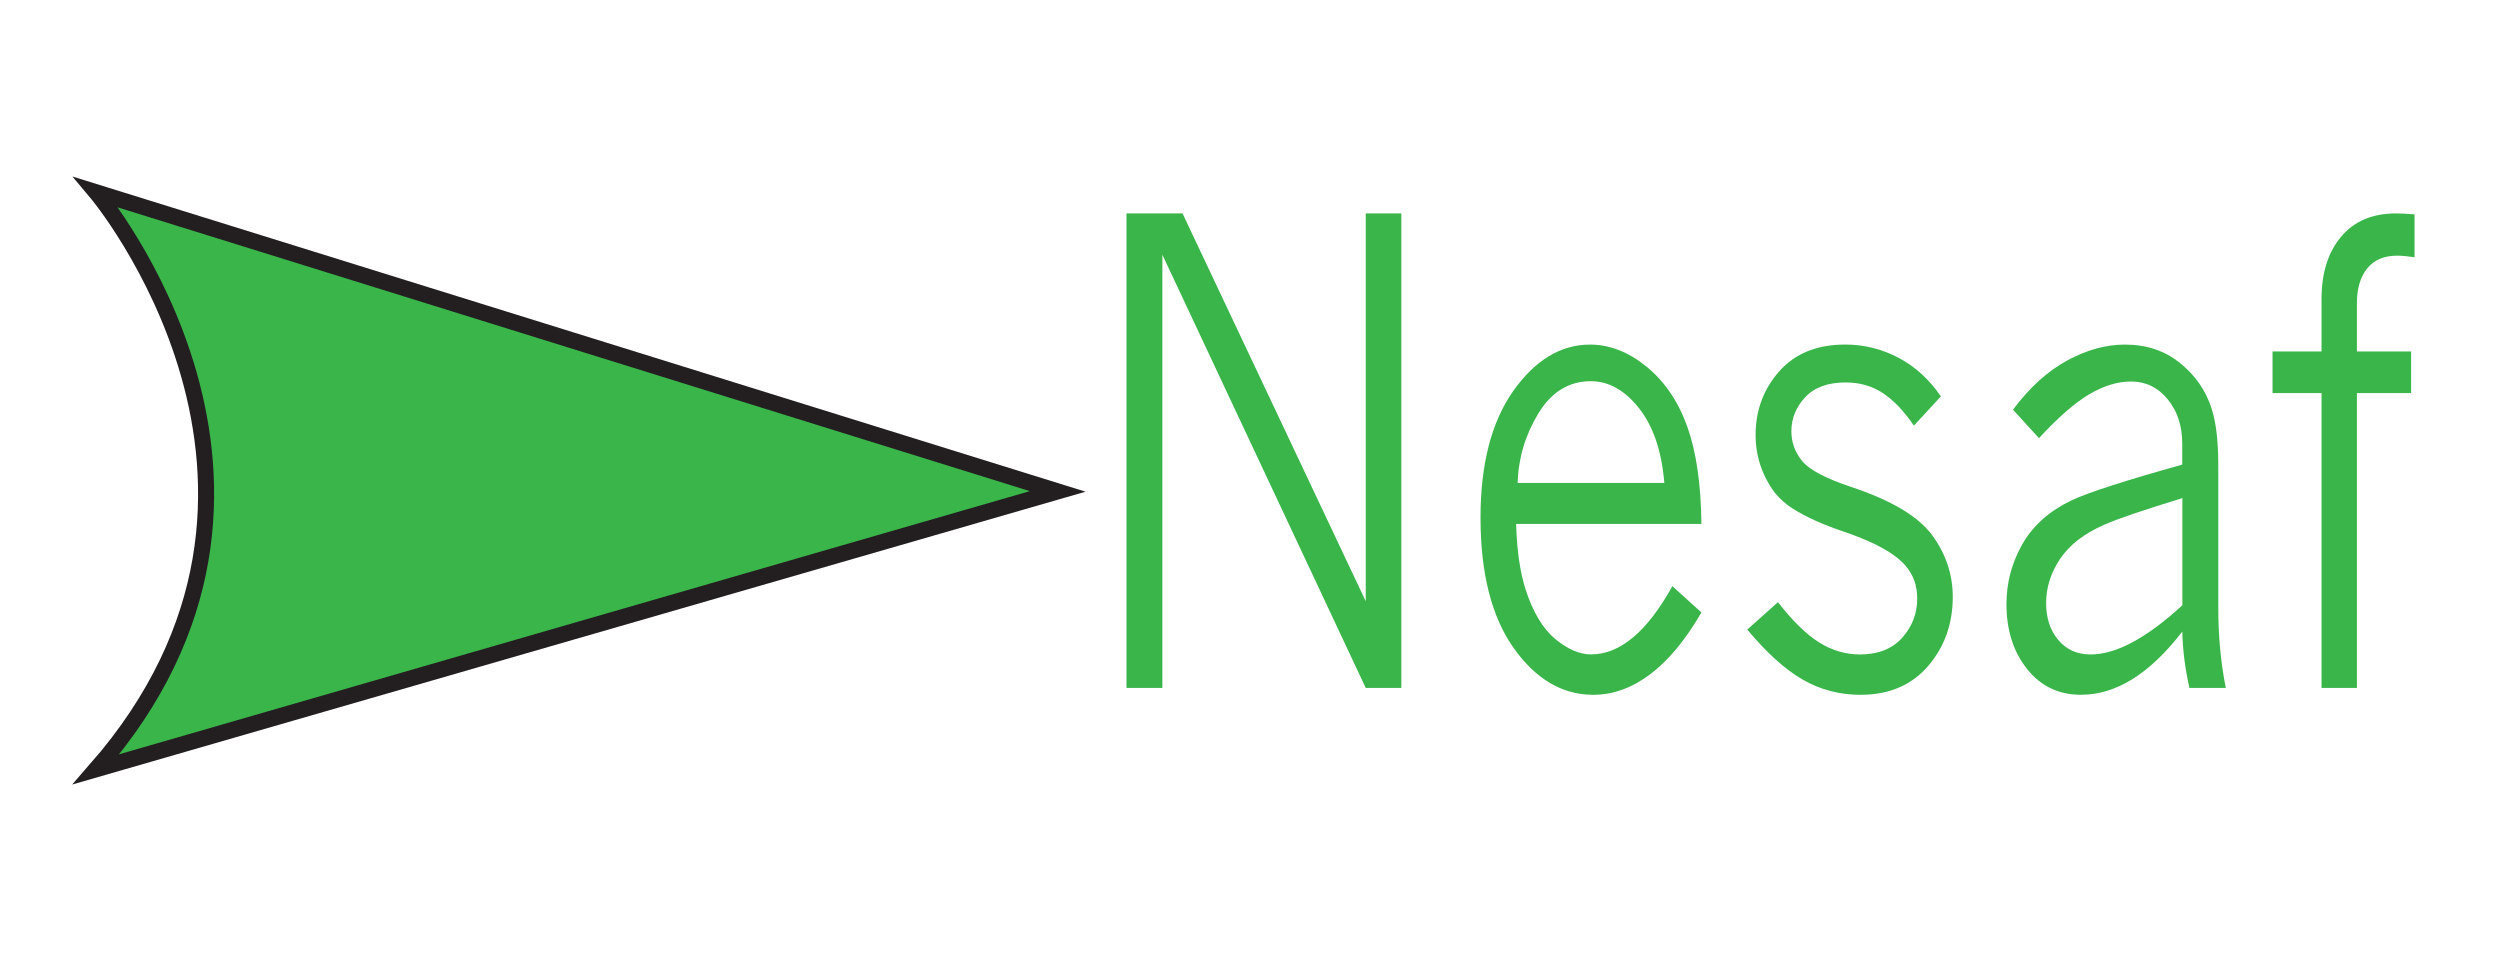 <?xml version="1.0" encoding="utf-8"?>
<!-- Generator: Adobe Illustrator 15.0.0, SVG Export Plug-In . SVG Version: 6.00 Build 0)  -->
<!DOCTYPE svg PUBLIC "-//W3C//DTD SVG 1.1//EN" "http://www.w3.org/Graphics/SVG/1.1/DTD/svg11.dtd">
<svg version="1.1" id="Layer_1" xmlns="http://www.w3.org/2000/svg" xmlns:xlink="http://www.w3.org/1999/xlink" x="0px" y="0px"
	 width="78px" height="30px" viewBox="0 0 78 30" enable-background="new 0 0 78 30" xml:space="preserve">
<g id="Next_Welsh">
	<g>
		<path fill="#39B54A" d="M35.146,6.659h1.749l5.716,12.099V6.659h1.111v14.804h-1.111L36.266,7.948v13.515h-1.12V6.659z"/>
		<path fill="#39B54A" d="M53.084,19.109c-0.502,0.865-1.038,1.511-1.607,1.934c-0.567,0.424-1.156,0.635-1.767,0.635
			c-0.965,0-1.792-0.486-2.483-1.459c-0.689-0.974-1.035-2.33-1.035-4.068c0-1.672,0.342-2.99,1.023-3.955
			c0.684-0.963,1.482-1.445,2.396-1.445c0.609,0,1.195,0.229,1.76,0.688c0.563,0.459,0.986,1.079,1.268,1.86
			c0.282,0.781,0.432,1.797,0.445,3.047h-5.781c0.025,0.834,0.125,1.518,0.297,2.051c0.229,0.703,0.537,1.217,0.922,1.539
			c0.388,0.321,0.761,0.481,1.121,0.481c0.902,0,1.748-0.709,2.535-2.129L53.084,19.109z M51.927,15.067
			c-0.081-0.99-0.345-1.766-0.788-2.329c-0.445-0.563-0.945-0.845-1.505-0.845c-0.681,0-1.226,0.333-1.634,1.001
			s-0.626,1.392-0.65,2.173H51.927L51.927,15.067z"/>
		<path fill="#39B54A" d="M55.377,15.379c-0.4-0.541-0.602-1.143-0.602-1.807c0-0.768,0.246-1.431,0.738-1.987
			c0.492-0.557,1.178-0.835,2.057-0.835c0.584,0,1.137,0.136,1.656,0.409c0.521,0.273,0.965,0.675,1.33,1.208l-0.843,0.913
			c-0.313-0.462-0.641-0.802-0.976-1.021c-0.336-0.219-0.721-0.327-1.151-0.327c-0.555,0-0.976,0.153-1.262,0.459
			c-0.287,0.306-0.433,0.661-0.433,1.064c0,0.345,0.112,0.654,0.336,0.928c0.22,0.273,0.73,0.544,1.539,0.813
			c1.242,0.414,2.08,0.912,2.514,1.498c0.432,0.586,0.646,1.229,0.646,1.932c0,0.839-0.258,1.559-0.771,2.156
			c-0.516,0.598-1.219,0.896-2.106,0.896c-0.649,0-1.249-0.156-1.797-0.47c-0.549-0.313-1.128-0.836-1.737-1.565l0.957-0.855
			c0.457,0.586,0.885,1.005,1.285,1.256c0.401,0.25,0.824,0.375,1.271,0.375c0.568,0,1.009-0.174,1.32-0.521
			c0.313-0.349,0.469-0.758,0.469-1.227c0-0.391-0.117-0.727-0.352-1.006c-0.33-0.396-0.992-0.762-1.988-1.094
			c-0.613-0.209-1.123-0.439-1.529-0.693C55.746,15.754,55.555,15.588,55.377,15.379z"/>
		<path fill="#39B54A" d="M62.805,12.782c0.521-0.697,1.088-1.209,1.697-1.538c0.609-0.329,1.206-0.493,1.791-0.493
			c0.675,0,1.25,0.192,1.725,0.576c0.476,0.384,0.805,0.859,0.986,1.426c0.139,0.436,0.206,1.019,0.206,1.748v4.453
			c0,0.886,0.078,1.724,0.235,2.51h-1.135c-0.138-0.618-0.211-1.204-0.222-1.758c-0.508,0.657-1.024,1.151-1.55,1.479
			s-1.063,0.492-1.609,0.492c-0.697,0-1.259-0.268-1.685-0.806c-0.429-0.538-0.642-1.214-0.642-2.026
			c0-0.666,0.166-1.287,0.496-1.867s0.842-1.037,1.539-1.369c0.508-0.241,1.657-0.612,3.449-1.113v-0.653
			c0-0.553-0.15-1.014-0.453-1.384c-0.302-0.371-0.685-0.556-1.146-0.556c-0.416,0-0.848,0.132-1.299,0.396
			c-0.448,0.264-0.974,0.721-1.571,1.372L62.805,12.782z M68.09,18.884v-3.343c-1.232,0.378-2.046,0.654-2.438,0.831
			c-0.625,0.272-1.082,0.627-1.375,1.062c-0.291,0.434-0.438,0.895-0.438,1.383c0,0.463,0.125,0.846,0.377,1.148
			s0.589,0.454,1.009,0.454c0.401,0,0.842-0.128,1.318-0.386C67.021,19.775,67.536,19.393,68.09,18.884z"/>
		<path fill="#39B54A" d="M72.432,10.965v-1.64c0-0.807,0.203-1.454,0.609-1.938c0.406-0.484,0.977-0.728,1.707-0.728
			c0.162,0,0.357,0.01,0.586,0.029v1.338c-0.225-0.033-0.406-0.049-0.548-0.049c-0.406,0-0.718,0.133-0.931,0.4
			s-0.319,0.625-0.319,1.074v1.514h1.69v1.299h-1.69v9.199h-1.104v-9.199h-1.529v-1.299H72.432z"/>
	</g>
	<g id="Arrow_copy">
		<path fill="#39B54A" stroke="#231F20" stroke-width="0.5" stroke-miterlimit="10" d="M33,15.332L3,5.999c0,0,7.719,9.166,0,18.002
			L33,15.332z"/>
	</g>
</g>
</svg>

